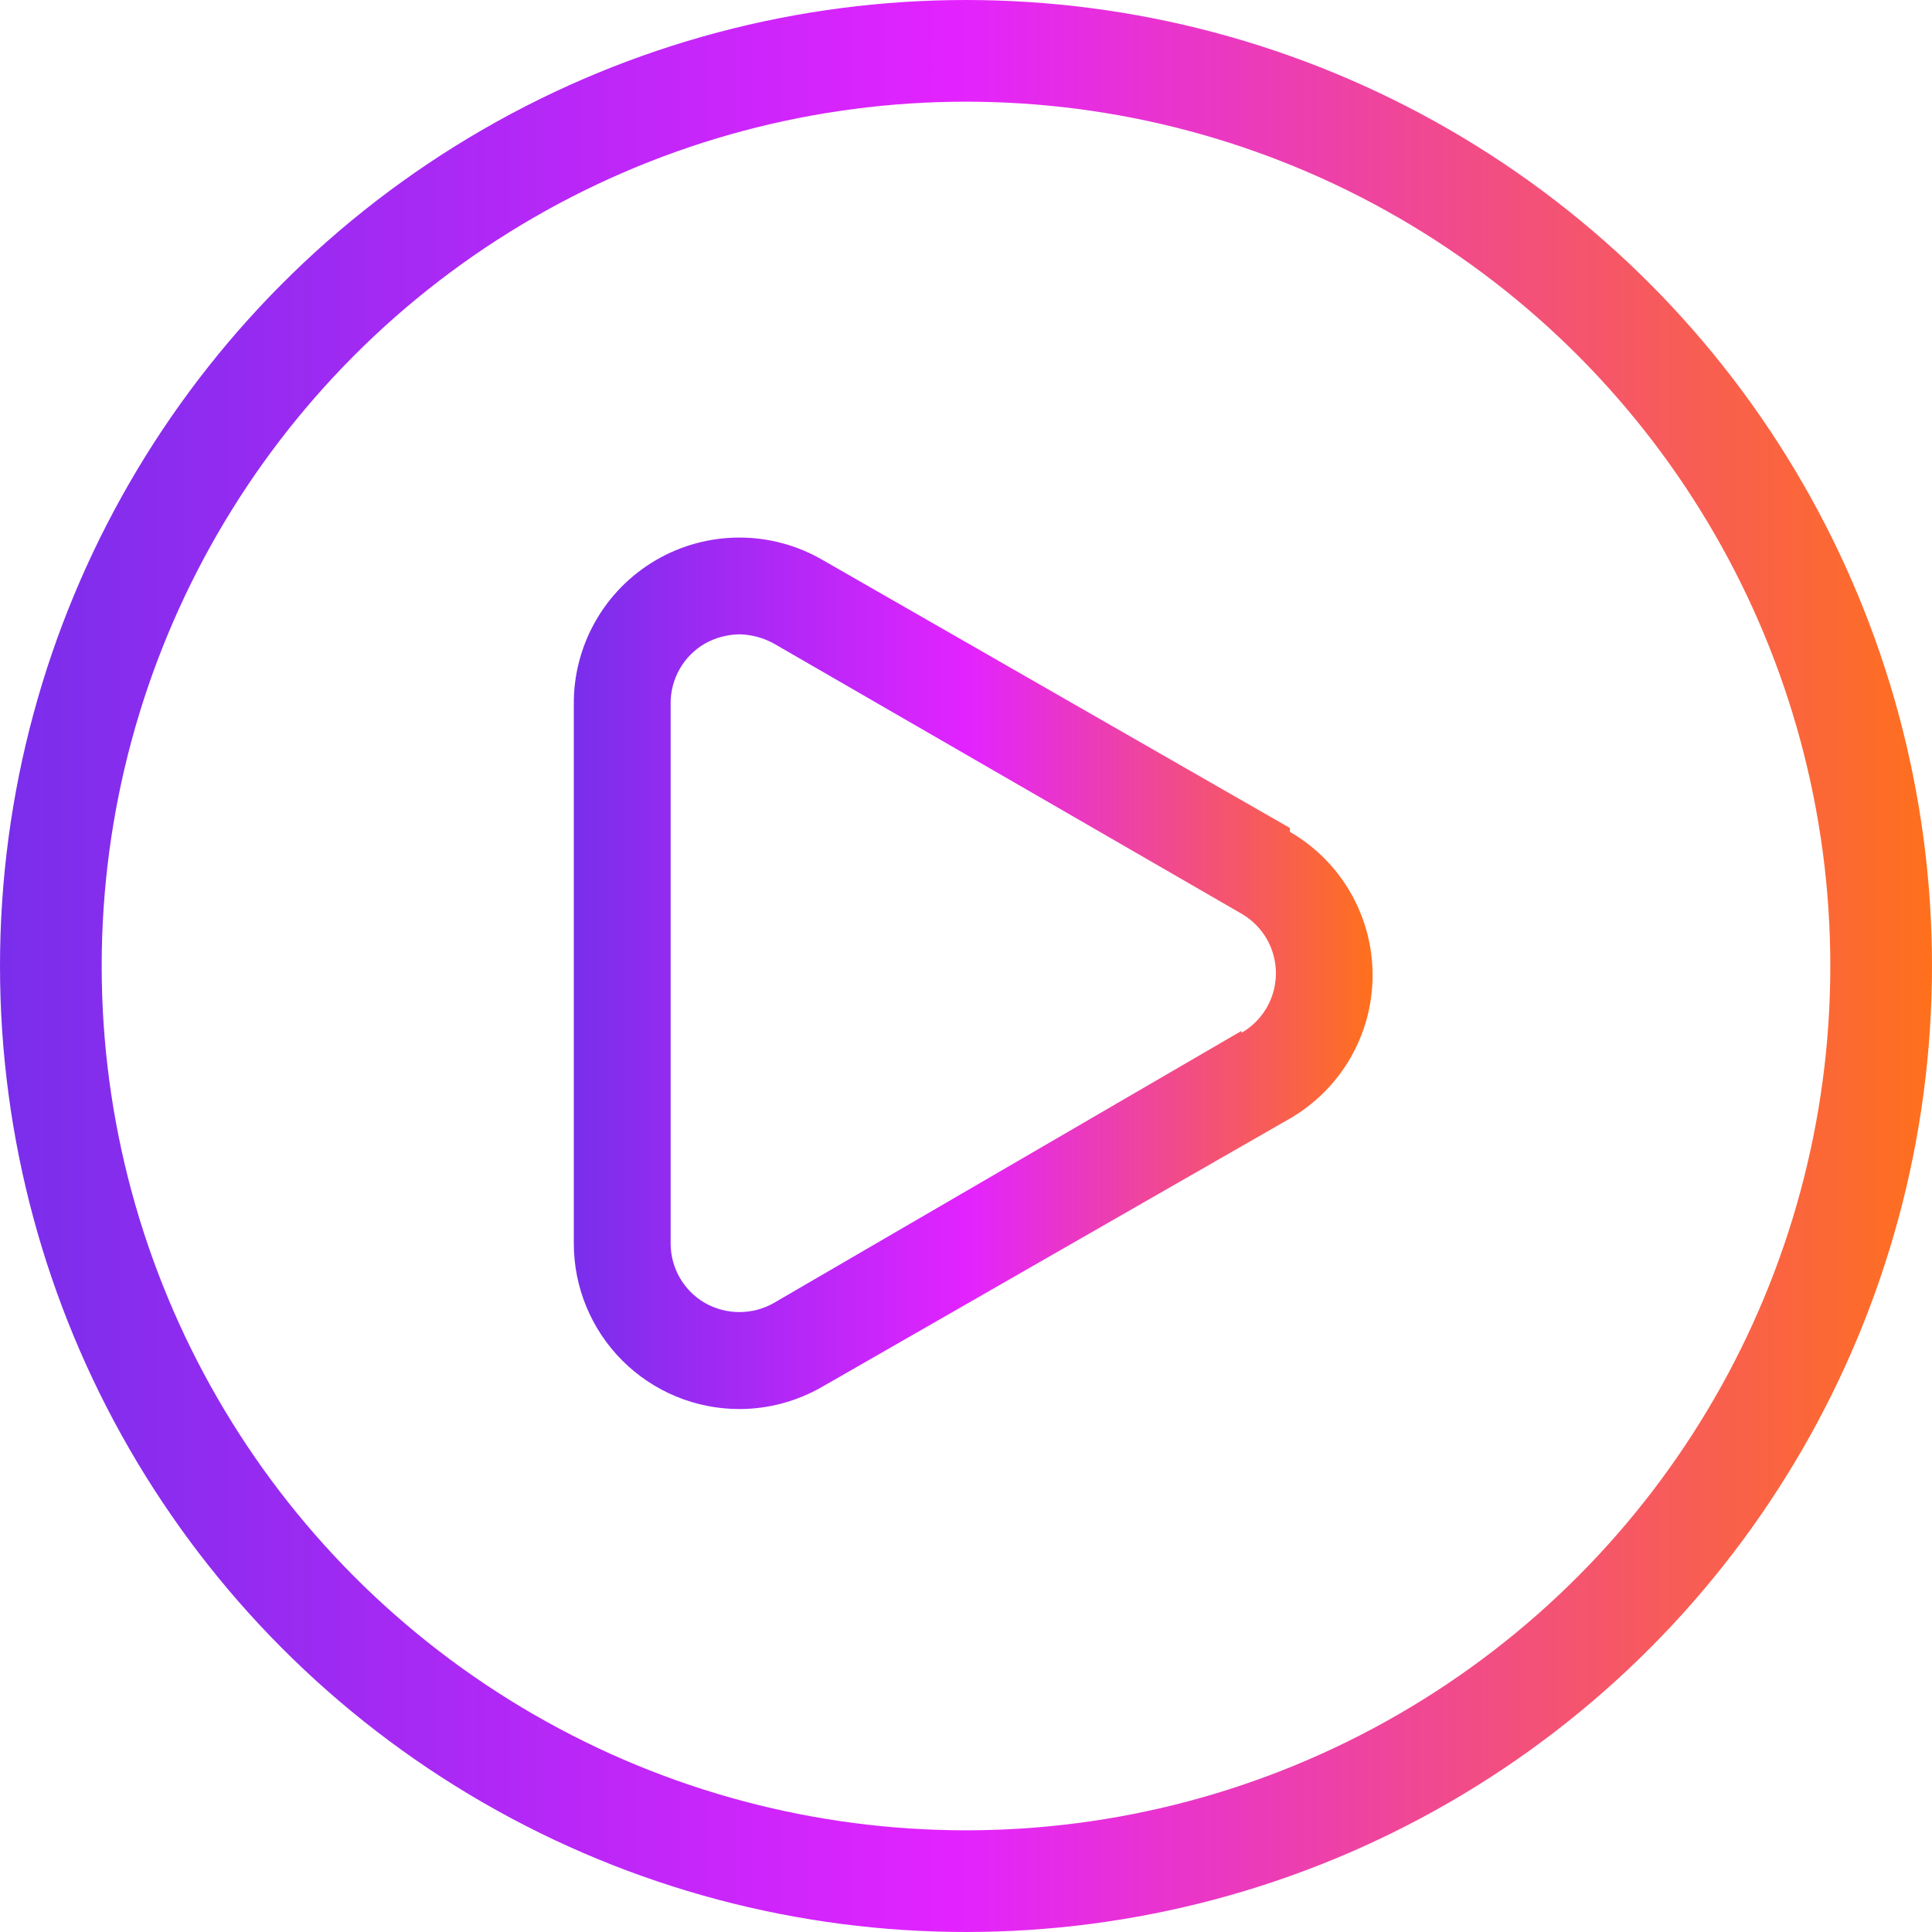 <svg width="133" height="133" viewBox="0 0 133 133" fill="none" xmlns="http://www.w3.org/2000/svg">
<path d="M88.801 57L56.601 38.533C54.858 37.527 52.881 37 50.869 37.006C48.857 37.011 46.882 37.549 45.145 38.565C43.408 39.581 41.971 41.038 40.98 42.789C39.989 44.539 39.478 46.521 39.501 48.533V85.6C39.501 88.624 40.702 91.523 42.84 93.661C44.978 95.799 47.877 97 50.901 97C52.902 96.997 54.868 96.468 56.601 95.467L88.801 77C90.531 75.999 91.967 74.56 92.966 72.828C93.965 71.096 94.49 69.132 94.49 67.133C94.49 65.134 93.965 63.17 92.966 61.439C91.967 59.707 90.531 58.268 88.801 57.267V57ZM85.467 70.967L53.267 89.7C52.546 90.109 51.73 90.324 50.901 90.324C50.071 90.324 49.256 90.109 48.534 89.7C47.814 89.284 47.217 88.687 46.801 87.967C46.386 87.247 46.167 86.431 46.167 85.6V48.4C46.167 47.569 46.386 46.753 46.801 46.033C47.217 45.313 47.814 44.715 48.534 44.3C49.259 43.897 50.072 43.68 50.901 43.667C51.729 43.684 52.541 43.901 53.267 44.3L85.467 62.9C86.187 63.315 86.785 63.913 87.201 64.633C87.617 65.352 87.835 66.169 87.835 67C87.835 67.831 87.617 68.648 87.201 69.367C86.785 70.087 86.187 70.685 85.467 71.1V70.967Z" fill="url(#paint0_linear_298_2312)"/>
<circle cx="66.5" cy="66.5" r="63" stroke="url(#paint1_linear_298_2312)" stroke-width="7"/>
<defs>
<linearGradient id="paint0_linear_298_2312" x1="39.501" y1="-266.649" x2="94.491" y2="-266.649" gradientUnits="userSpaceOnUse">
<stop stop-color="#792EEB"/>
<stop offset="0.495" stop-color="#E323FF"/>
<stop offset="1" stop-color="#FF701C"/>
</linearGradient>
<linearGradient id="paint1_linear_298_2312" x1="0.002" y1="-673.164" x2="133.002" y2="-673.163" gradientUnits="userSpaceOnUse">
<stop stop-color="#792EEB"/>
<stop offset="0.495" stop-color="#E323FF"/>
<stop offset="1" stop-color="#FF701C"/>
</linearGradient>
</defs>
</svg>
